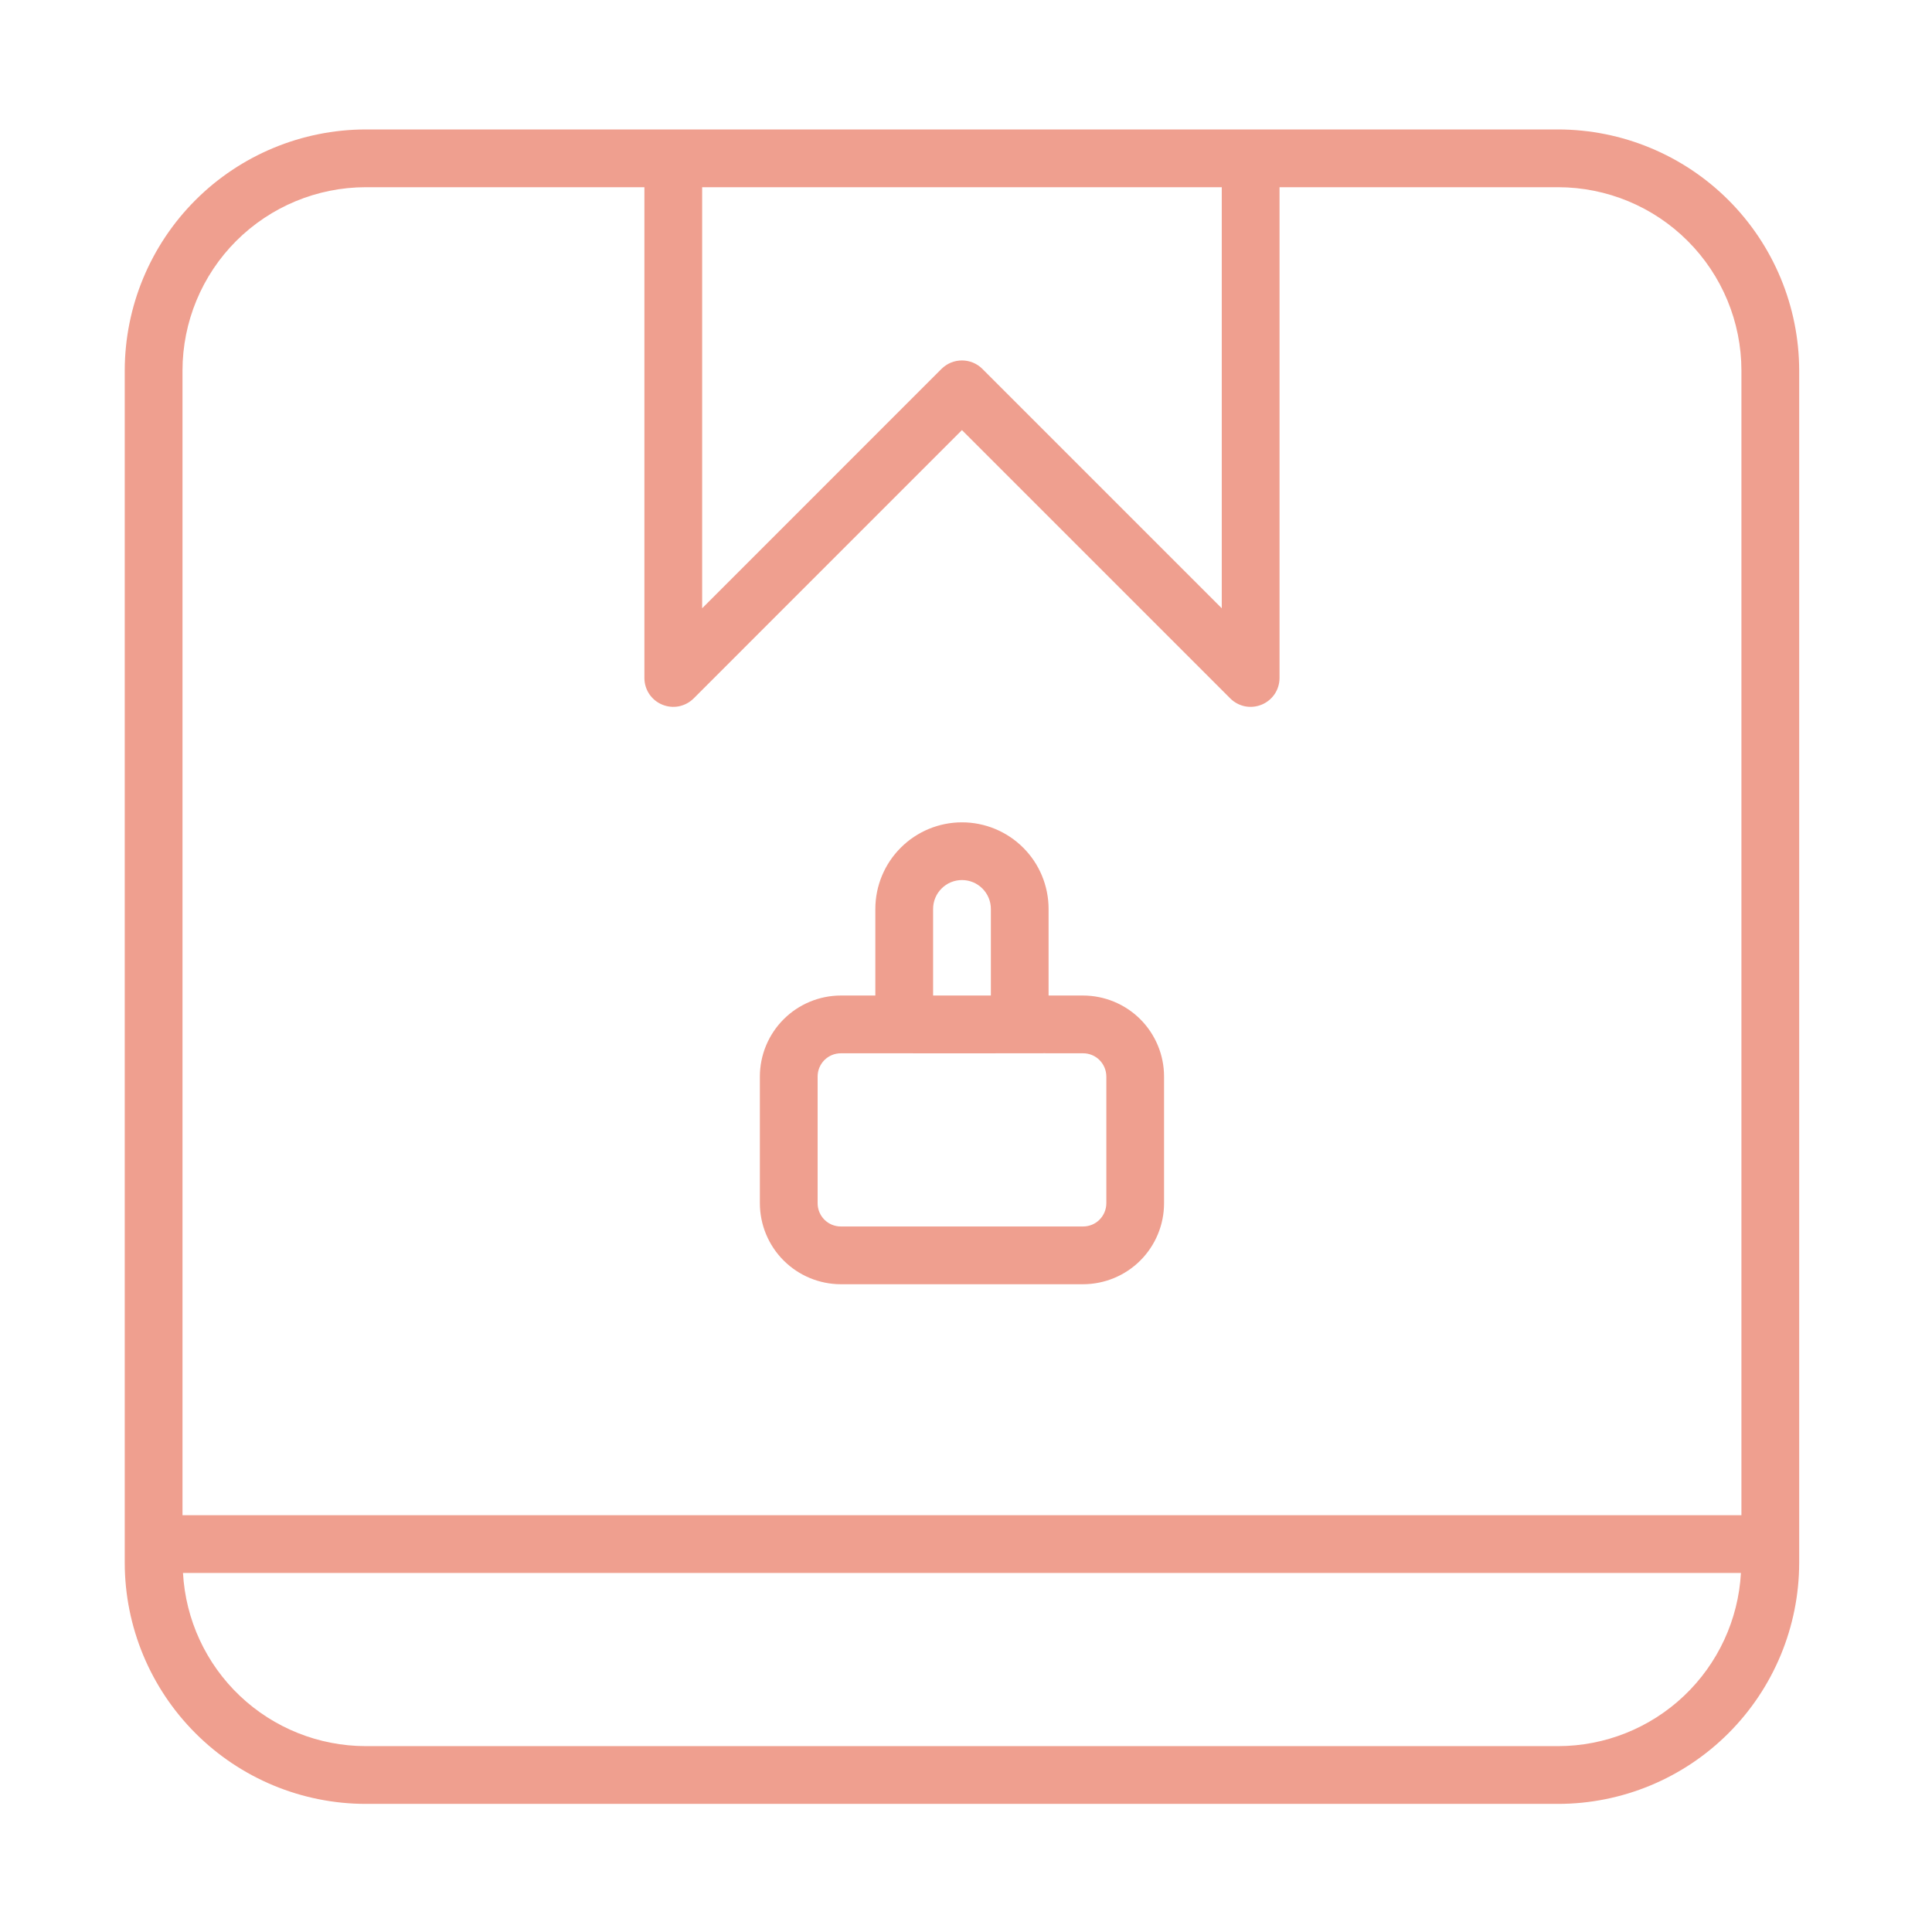 <svg width="39" height="39" viewBox="0 0 39 39" fill="none" xmlns="http://www.w3.org/2000/svg">
<path d="M31.453 2.613C27.582 2.613 17.582 2.614 13.591 2.613H7.383C6.094 2.615 4.857 3.128 3.945 4.04C3.033 4.952 2.52 6.189 2.518 7.478V31.549C2.52 32.839 3.033 34.075 3.945 34.987C4.857 35.9 6.093 36.413 7.383 36.414H31.453C32.743 36.413 33.98 35.9 34.892 34.987C35.804 34.075 36.317 32.839 36.319 31.549V7.478C36.317 6.189 35.804 4.952 34.892 4.04C33.98 3.128 32.743 2.615 31.453 2.613ZM24.663 3.779V12.279L19.83 7.446C19.776 7.392 19.712 7.349 19.641 7.32C19.571 7.291 19.495 7.276 19.418 7.276C19.342 7.276 19.266 7.291 19.195 7.32C19.125 7.349 19.061 7.392 19.006 7.446L14.174 12.279V3.779H24.663ZM31.453 35.248H7.383C6.438 35.247 5.529 34.884 4.843 34.234C4.157 33.584 3.746 32.696 3.694 31.752H35.143C35.091 32.696 34.679 33.584 33.993 34.234C33.307 34.884 32.399 35.247 31.453 35.248ZM35.153 30.586H3.684V7.478C3.685 6.498 4.075 5.557 4.768 4.864C5.462 4.17 6.403 3.78 7.383 3.779H13.008V13.686C13.008 13.801 13.042 13.914 13.106 14.01C13.17 14.105 13.261 14.18 13.368 14.224C13.474 14.268 13.591 14.28 13.704 14.258C13.817 14.235 13.921 14.18 14.003 14.098L19.418 8.682L24.834 14.098C24.916 14.18 25.019 14.235 25.132 14.258C25.245 14.28 25.363 14.268 25.469 14.224C25.576 14.18 25.667 14.105 25.731 14.01C25.795 13.914 25.829 13.801 25.829 13.686V3.779H31.453C32.434 3.78 33.375 4.17 34.068 4.864C34.762 5.557 35.152 6.498 35.153 7.478V30.586Z" fill="#EF9F8F"/>
<path d="M21.864 20.096H21.167V18.348C21.167 17.884 20.983 17.439 20.655 17.112C20.327 16.784 19.882 16.6 19.419 16.6C18.955 16.6 18.51 16.784 18.183 17.112C17.855 17.439 17.67 17.884 17.67 18.348V20.096H16.973C16.54 20.097 16.125 20.269 15.819 20.575C15.512 20.882 15.34 21.297 15.339 21.73V24.29C15.34 24.723 15.512 25.139 15.819 25.445C16.125 25.751 16.54 25.923 16.973 25.924H21.864C22.297 25.923 22.713 25.751 23.019 25.445C23.325 25.139 23.498 24.723 23.498 24.29V21.73C23.498 21.297 23.325 20.882 23.019 20.575C22.713 20.269 22.297 20.097 21.864 20.096ZM18.836 18.348C18.836 18.193 18.897 18.045 19.007 17.936C19.116 17.826 19.264 17.765 19.419 17.765C19.573 17.765 19.721 17.826 19.831 17.936C19.94 18.045 20.002 18.193 20.002 18.348V20.096H18.836V18.348ZM22.333 24.29C22.332 24.414 22.283 24.533 22.195 24.621C22.108 24.709 21.988 24.758 21.864 24.758H16.973C16.849 24.758 16.73 24.709 16.642 24.621C16.554 24.533 16.505 24.414 16.505 24.29V21.73C16.505 21.606 16.554 21.487 16.642 21.399C16.73 21.311 16.849 21.262 16.973 21.262H18.253C19.076 21.266 21.064 21.259 21.864 21.262C21.988 21.262 22.108 21.311 22.195 21.399C22.283 21.487 22.332 21.606 22.333 21.73V24.29Z" fill="#EF9F8F"/>
</svg>
